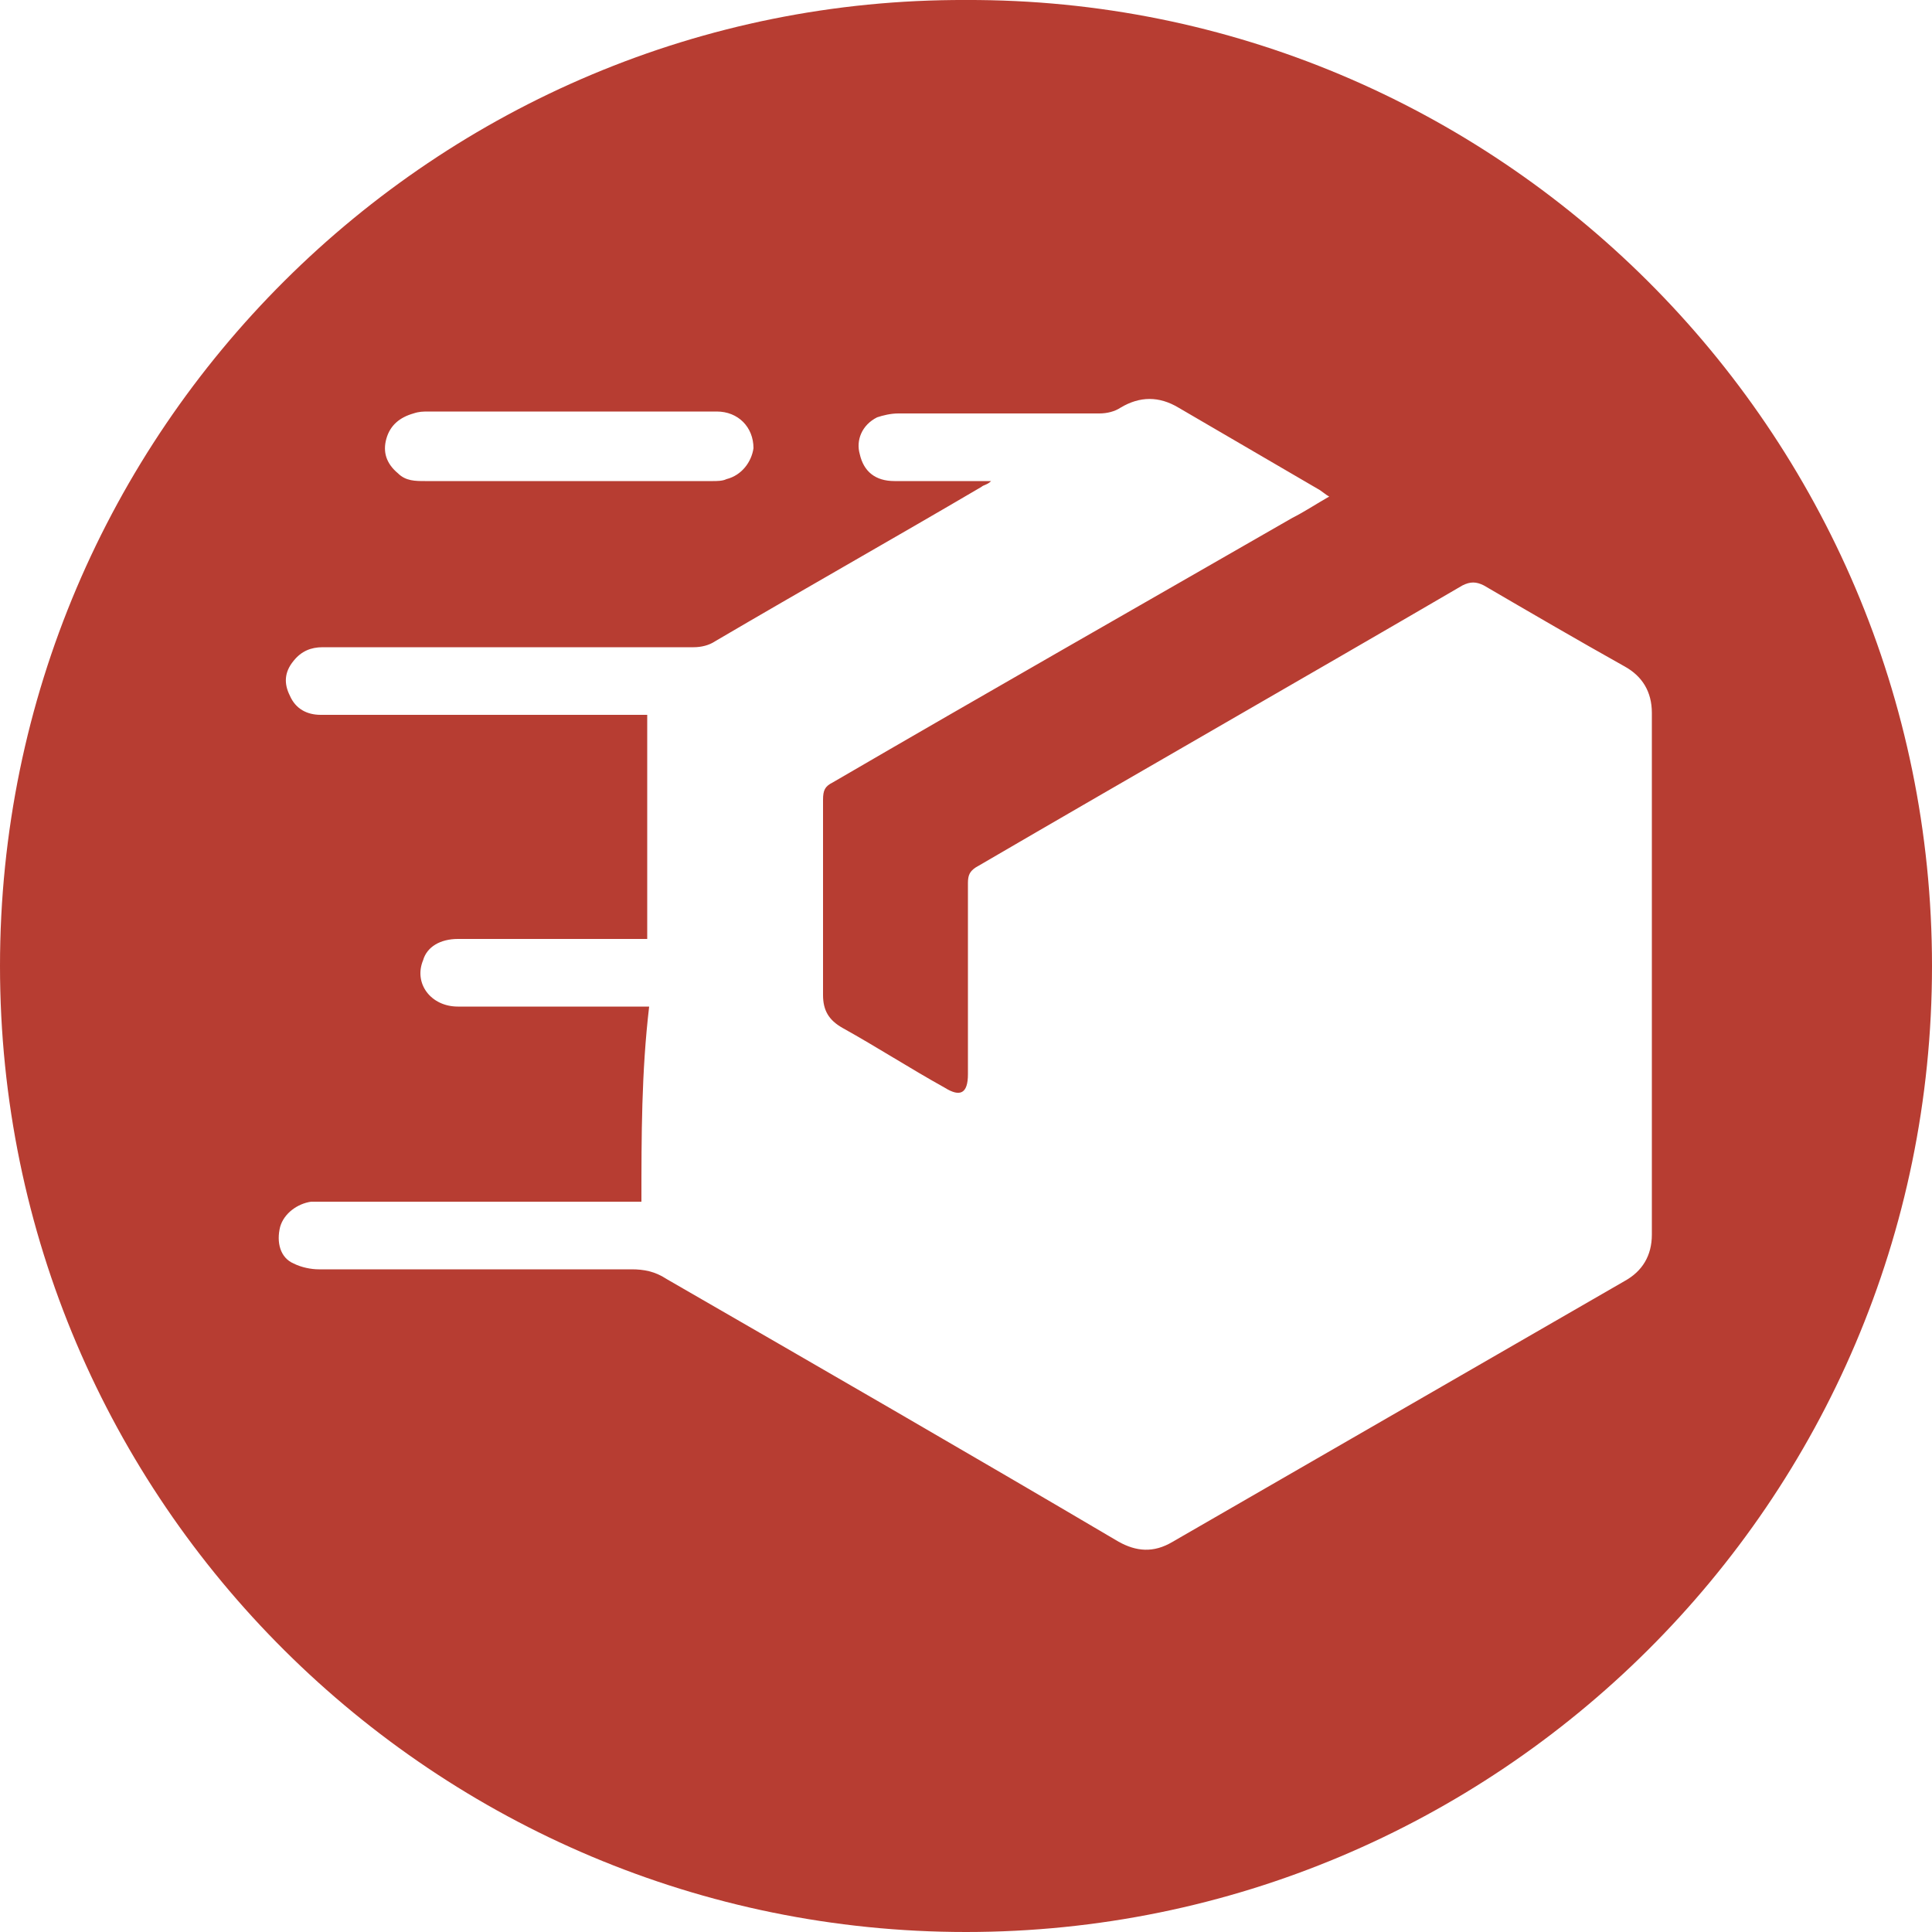 <svg xmlns="http://www.w3.org/2000/svg" xmlns:xlink="http://www.w3.org/1999/xlink" id="Ebene_1" x="0px" y="0px" viewBox="0 0 100 100" style="enable-background:new 0 0 100 100;" xml:space="preserve"> <style type="text/css"> .st0{fill:#B73D32;} </style> <path class="st0" d="M50,0c27.4-0.1,50,22.2,50,50c0,27.8-22.6,50-50,50C22.6,100,0,77.8,0,50C0,22.2,22.6-0.1,50,0z M33.2,62.2 c-0.3,0-0.5,0-0.7,0c-5.3,0-10.5,0-15.8,0c-0.2,0-0.4,0-0.6,0c-0.7,0.1-1.4,0.6-1.6,1.3c-0.2,0.8,0,1.6,0.7,1.9 c0.4,0.2,0.9,0.3,1.3,0.3c5.4,0,10.8,0,16.2,0c0.6,0,1.2,0.1,1.8,0.5c7.8,4.5,15.6,9,23.4,13.6c0.9,0.5,1.8,0.6,2.8,0 c7.8-4.5,15.6-9,23.4-13.5c0.9-0.5,1.4-1.3,1.4-2.4c0-9,0-18,0-27c0-1.1-0.5-1.9-1.4-2.4c-2.5-1.4-4.9-2.8-7.3-4.2 c-0.4-0.2-0.7-0.2-1.1,0c-8.4,4.9-16.8,9.7-25.2,14.6c-0.3,0.2-0.4,0.4-0.4,0.8c0,3.3,0,6.6,0,9.9c0,1-0.4,1.2-1.2,0.7 c-1.8-1-3.5-2.1-5.3-3.1c-0.7-0.4-1-0.9-1-1.7c0-3.4,0-6.8,0-10.1c0-0.5,0.1-0.7,0.5-0.9c7.9-4.6,15.8-9.1,23.8-13.7 c0.6-0.3,1.2-0.7,1.9-1.1c-0.2-0.1-0.4-0.3-0.6-0.4c-2.4-1.4-4.8-2.8-7.2-4.2c-1-0.6-2-0.6-3,0c-0.3,0.2-0.7,0.3-1.1,0.3 c-3.5,0-7,0-10.4,0c-0.4,0-0.8,0.1-1.1,0.2c-0.8,0.4-1.1,1.2-0.9,1.9c0.2,0.9,0.8,1.4,1.8,1.4c1.5,0,2.9,0,4.4,0c0.2,0,0.3,0,0.6,0 c-0.2,0.2-0.4,0.2-0.5,0.3c-4.6,2.7-9.2,5.3-13.8,8c-0.3,0.2-0.7,0.3-1.1,0.3c-6.4,0-12.8,0-19.2,0c-0.6,0-1.1,0.2-1.5,0.7 c-0.5,0.6-0.5,1.2-0.2,1.8c0.3,0.7,0.9,1,1.6,1c5.4,0,10.9,0,16.3,0c0.2,0,0.4,0,0.6,0c0,3.9,0,7.7,0,11.6c-0.2,0-0.4,0-0.6,0 c-3.1,0-6.1,0-9.2,0c-0.9,0-1.6,0.4-1.8,1.1c-0.5,1.2,0.4,2.4,1.8,2.4c3.1,0,6.2,0,9.3,0c0.2,0,0.4,0,0.6,0 C33.2,55.5,33.2,58.8,33.2,62.2z M29.5,21.3c-2.4,0-4.9,0-7.3,0c-0.3,0-0.5,0-0.8,0.1c-0.7,0.2-1.2,0.6-1.4,1.3 c-0.2,0.7,0,1.3,0.6,1.8c0.4,0.4,0.9,0.4,1.4,0.4c5,0,9.9,0,14.9,0c0.2,0,0.5,0,0.7-0.1c0.8-0.2,1.3-0.9,1.4-1.6 c0-1.1-0.8-1.9-1.9-1.9C34.6,21.3,32,21.3,29.5,21.3z"></path> </svg>
